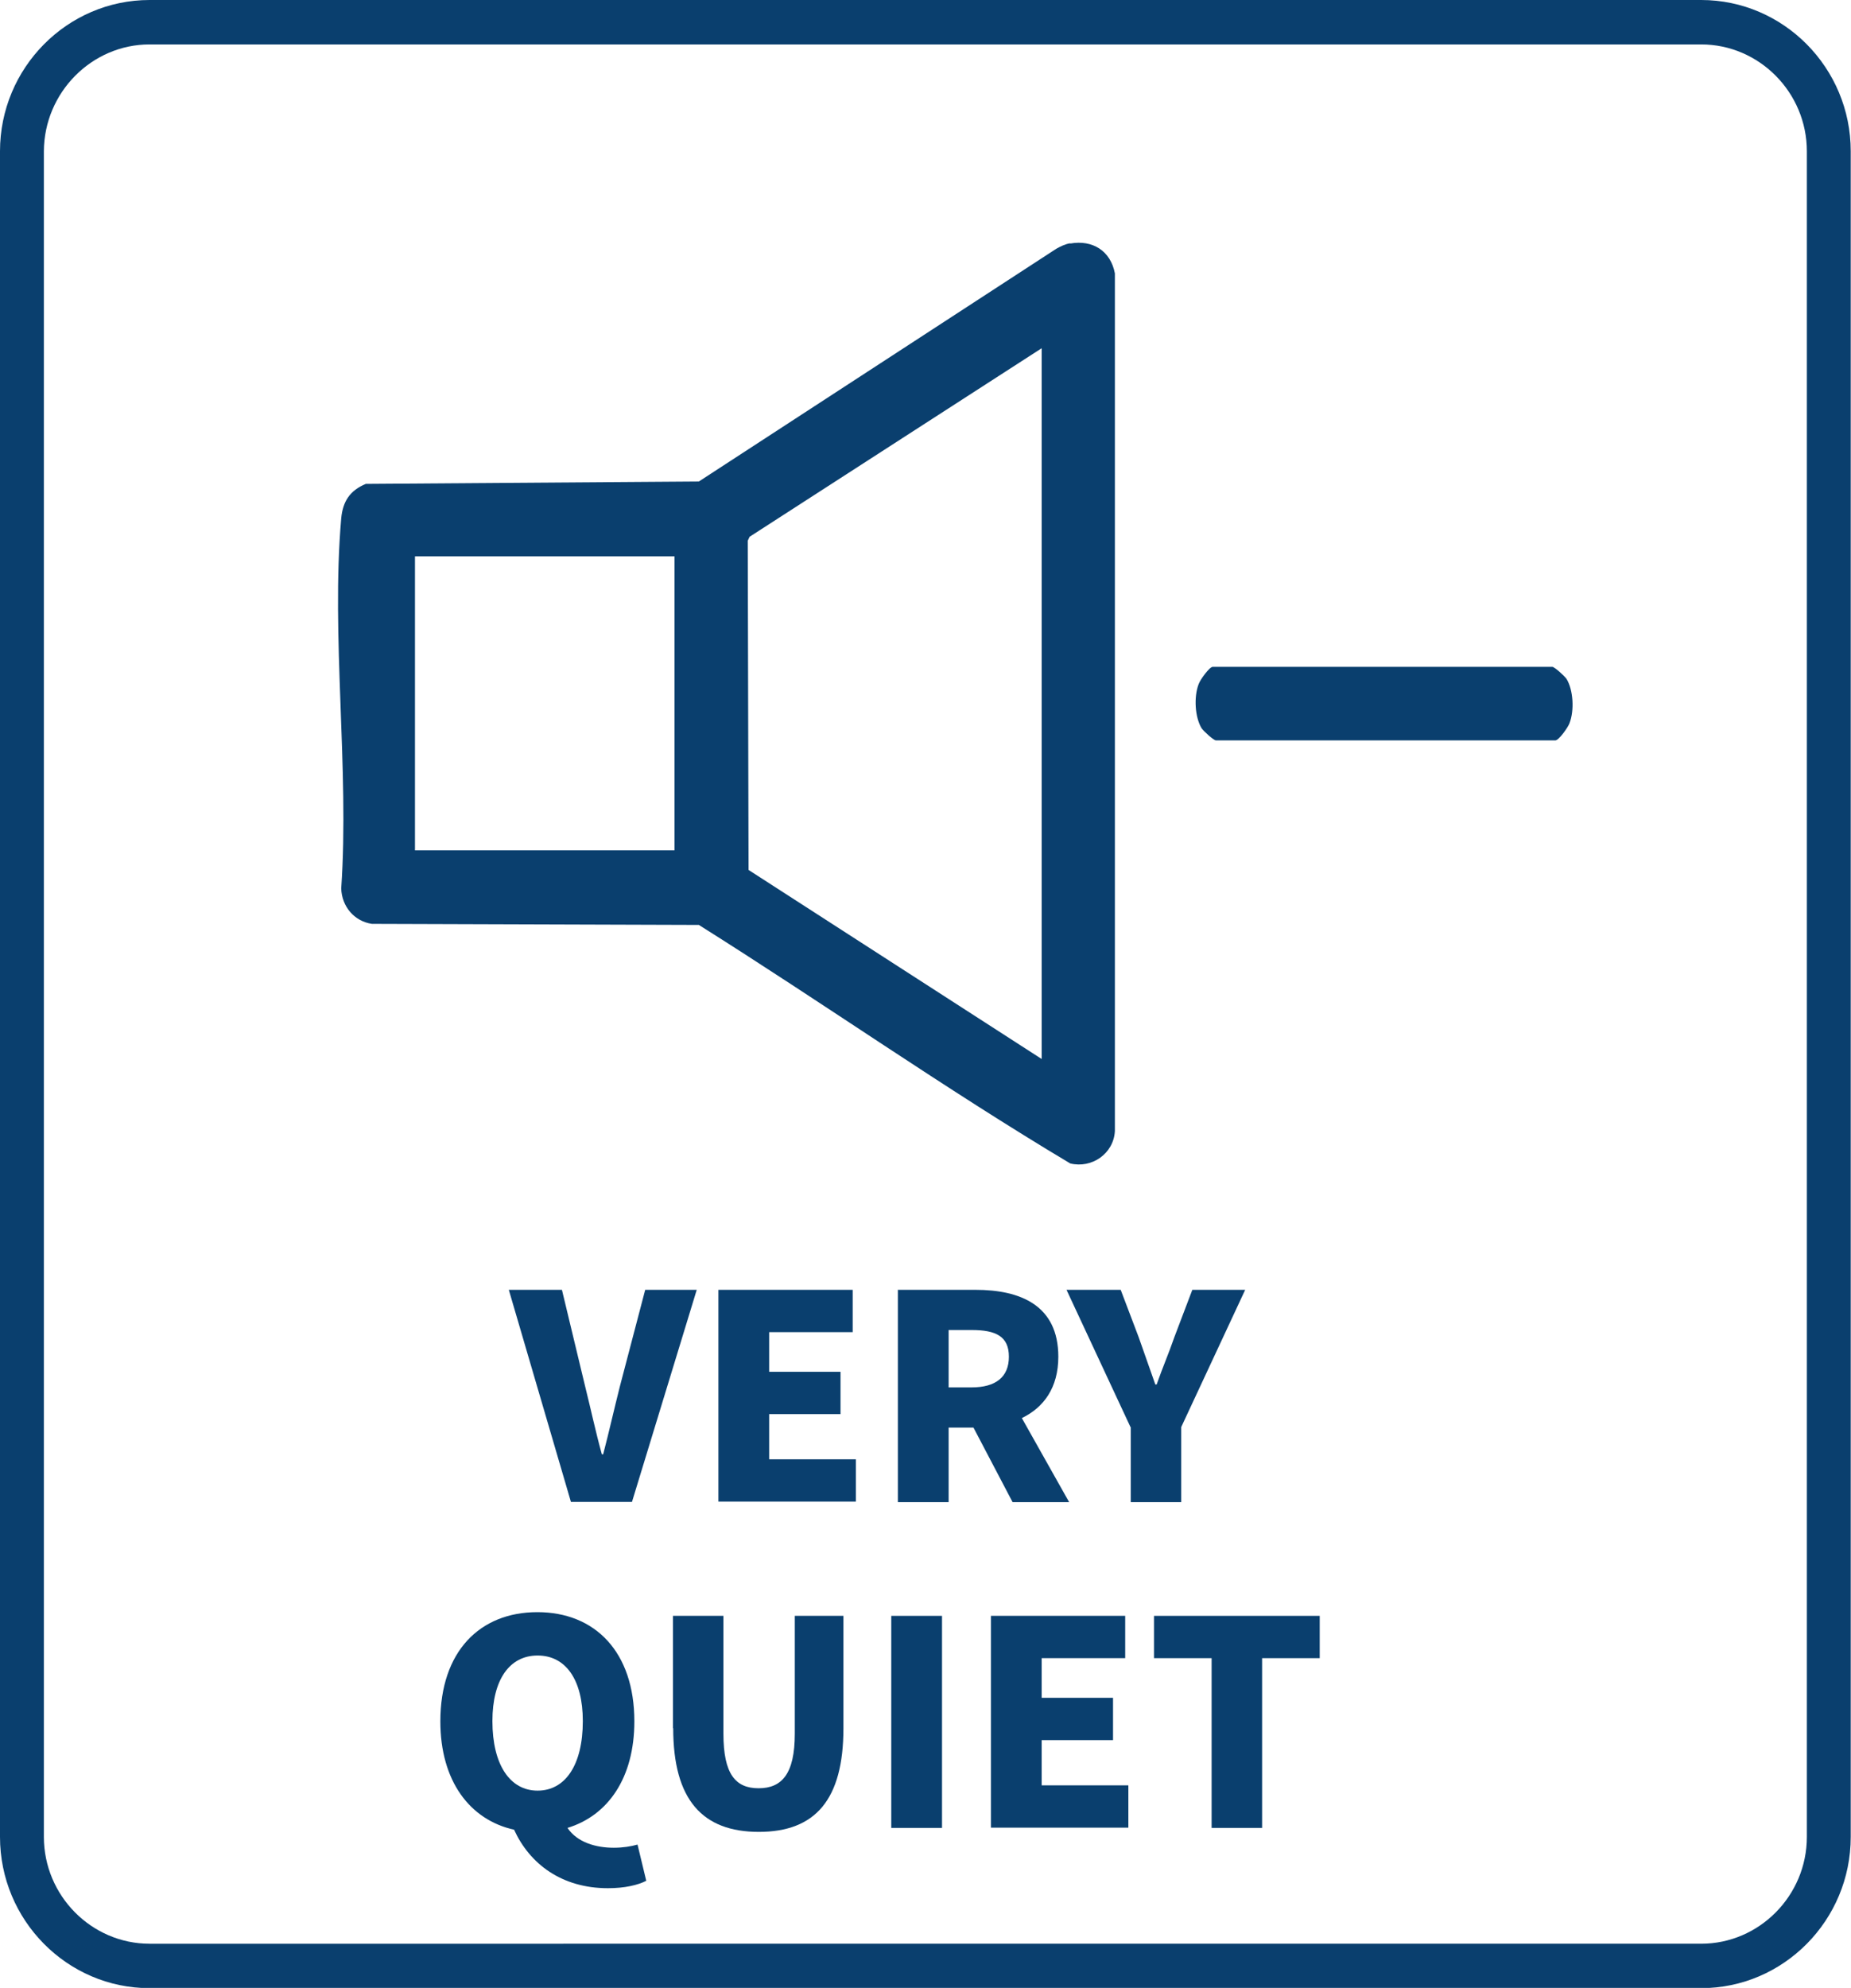 <svg viewBox="0 0 70.03 75.18" xmlns="http://www.w3.org/2000/svg" data-name="Calque 2" id="Calque_2">
  <defs>
    <style>
      .cls-1 {
        fill: #0a3f6e;
      }
    </style>
  </defs>
  <g data-name="Calque 1" id="Calque_1-2">
    <g>
      <path d="M68.36,69.47c0,2.22-1.8,4.04-4,4.04H5.66c-2.2,0-4-1.82-4-4.04V5.72C1.67,3.5,3.47,1.68,5.66,1.68h58.7c2.2,0,4,1.82,4,4.04v63.75ZM64.36,0H5.66C2.54,0,0,2.57,0,5.72v63.75c0,3.15,2.54,5.72,5.66,5.72h58.7c3.12,0,5.66-2.57,5.66-5.72V5.72c0-3.15-2.54-5.72-5.66-5.72" class="cls-1"></path>
      <g>
        <path d="M40.49,9.21c.85-.15,1.53.28,1.69,1.13v32.44c-.05.85-.87,1.42-1.69,1.22-4.76-2.84-9.34-6.06-14.05-9.02l-12.37-.04c-.67-.1-1.14-.66-1.16-1.34.31-4.52-.39-9.54,0-14,.06-.64.33-1.05.93-1.3l12.6-.09,13.52-8.8c.16-.09.34-.18.53-.21ZM39.41,40.04V13.17l-11.05,7.13-.07.15.03,12.45,11.09,7.15ZM25.52,21.04h-9.82v11.12h9.82v-11.12Z" class="cls-1"></path>
        <path d="M59.38,27.35c.19-.49.14-1.26-.11-1.67-.08-.12-.46-.46-.54-.46h-12.85c-.12,0-.47.48-.53.65-.19.49-.14,1.26.11,1.67.08.12.46.46.54.46h12.85c.12,0,.47-.48.53-.65Z" class="cls-1"></path>
      </g>
      <g>
        <path d="M19.24,48.78h2.02l.88,3.66c.22.88.39,1.69.63,2.56h.05c.23-.88.41-1.69.63-2.56l.96-3.66h1.95l-2.45,8.02h-2.31l-2.35-8.02Z" class="cls-1"></path>
        <path d="M27.18,48.78h5.08v1.6h-3.16v1.5h2.7v1.6h-2.7v1.71h3.28v1.6h-5.2v-8.02Z" class="cls-1"></path>
        <path d="M33.96,48.78h2.95c1.7,0,3.13.59,3.13,2.53,0,1.17-.55,1.92-1.38,2.32l1.79,3.18h-2.14l-1.48-2.82h-.94v2.82h-1.92v-8.02ZM36.76,52.47c.91,0,1.41-.39,1.41-1.16s-.49-1.01-1.41-1.01h-.87v2.17h.87Z" class="cls-1"></path>
        <path d="M42.77,53.97l-2.42-5.19h2.05l.68,1.79c.21.6.41,1.16.63,1.79h.05c.22-.63.46-1.18.67-1.79l.68-1.79h2l-2.42,5.19v2.84h-1.91v-2.84Z" class="cls-1"></path>
        <path d="M19.46,69.2c-1.69-.37-2.8-1.85-2.8-4.1,0-2.64,1.49-4.13,3.67-4.13s3.67,1.5,3.67,4.13c0,2.13-.99,3.56-2.53,4.03.37.55,1.08.75,1.75.75.35,0,.65-.05.9-.12l.33,1.37c-.31.16-.81.28-1.45.28-1.75,0-2.96-.92-3.55-2.21ZM22.05,65.09c0-1.57-.65-2.48-1.71-2.48s-1.71.91-1.71,2.48c0,1.66.67,2.63,1.71,2.63s1.71-.96,1.71-2.63Z" class="cls-1"></path>
        <path d="M25.46,65.36v-4.25h1.91v4.46c0,1.53.46,2.06,1.33,2.06s1.37-.53,1.37-2.06v-4.46h1.84v4.25c0,2.71-1.07,3.92-3.2,3.92s-3.24-1.21-3.24-3.92Z" class="cls-1"></path>
        <path d="M33.72,61.11h1.92v8.02h-1.92v-8.02Z" class="cls-1"></path>
        <path d="M37.49,61.11h5.08v1.6h-3.16v1.5h2.7v1.6h-2.7v1.71h3.28v1.6h-5.2v-8.02Z" class="cls-1"></path>
        <path d="M45.84,62.71h-2.18v-1.6h6.27v1.6h-2.18v6.42h-1.91v-6.42Z" class="cls-1"></path>
      </g>
    </g>
  </g>
</svg>